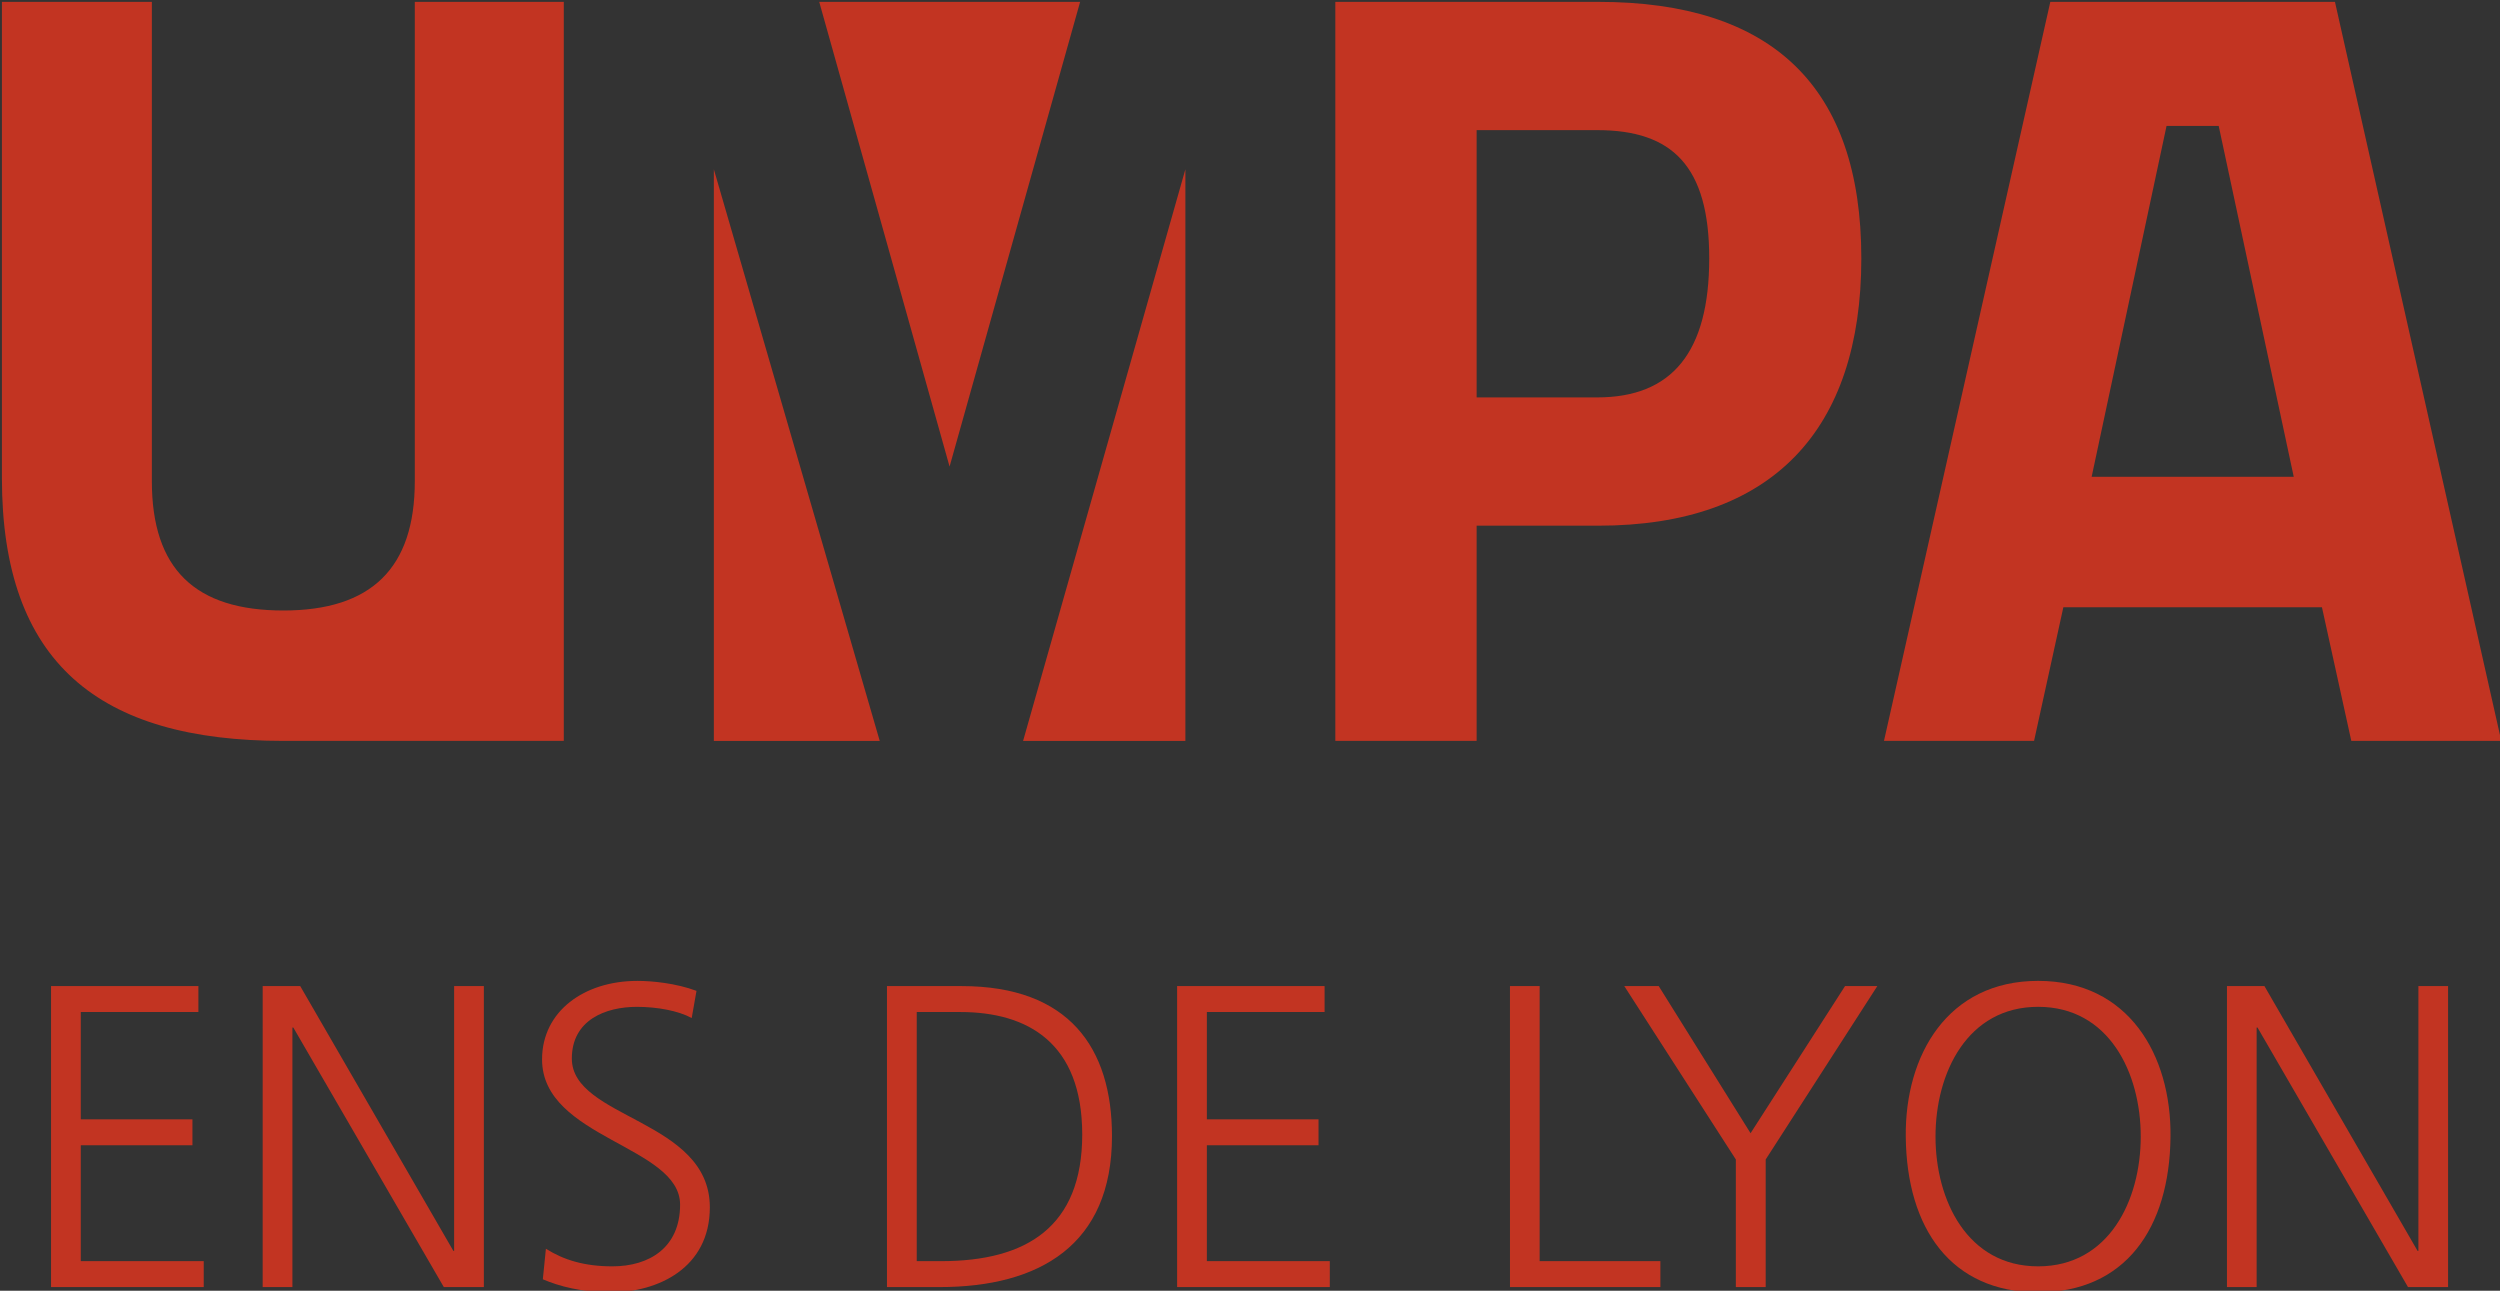 <?xml version="1.0" encoding="UTF-8" standalone="no"?>
<!-- Created with Inkscape (http://www.inkscape.org/) -->

<svg
   xmlns:dc="http://purl.org/dc/elements/1.1/"
   xmlns:cc="http://creativecommons.org/ns#"
   xmlns:rdf="http://www.w3.org/1999/02/22-rdf-syntax-ns#"
   xmlns:svg="http://www.w3.org/2000/svg"
   xmlns="http://www.w3.org/2000/svg"
   xmlns:sodipodi="http://sodipodi.sourceforge.net/DTD/sodipodi-0.dtd"
   xmlns:inkscape="http://www.inkscape.org/namespaces/inkscape"
   version="1.1"
   id="svg834"
   xml:space="preserve"
   width="220.396"
   height="113.79"
   viewBox="0 0 220.396 113.79"
   sodipodi:docname="umpa.svg"
   inkscape:version="0.92.2 5c3e80d, 2017-08-06"><rect x="0" y="0" width="220.396" height="113.79" fill="#333333" stroke="none"/><defs
     id="defs838"><clipPath
       clipPathUnits="userSpaceOnUse"
       id="clipPath852"><path
         d="M 0,841 V 1 h 595 v 840 z"
         id="path850"
         inkscape:connector-curvature="0" /></clipPath><clipPath
       clipPathUnits="userSpaceOnUse"
       id="clipPath858"><path
         d="M 0,842 V 0.197 H 595.276 V 842 Z"
         id="path856"
         inkscape:connector-curvature="0" /></clipPath><clipPath
       clipPathUnits="userSpaceOnUse"
       id="clipPath864"><path
         d="M 0,0 H 595.276 V 841.89 H 0 Z"
         id="path862"
         inkscape:connector-curvature="0" /></clipPath></defs><sodipodi:namedview
     pagecolor="#ffffff"
     bordercolor="#666666"
     borderopacity="1"
     objecttolerance="10"
     gridtolerance="10"
     guidetolerance="10"
     inkscape:pageopacity="0"
     inkscape:pageshadow="2"
     inkscape:window-width="1280"
     inkscape:window-height="756"
     id="namedview836"
     showgrid="false"
     inkscape:zoom="1.1924825"
     inkscape:cx="35.458433"
     inkscape:cy="-21.355144"
     inkscape:window-x="0"
     inkscape:window-y="0"
     inkscape:window-maximized="0"
     inkscape:current-layer="g842"
     fit-margin-top="0"
     fit-margin-left="0"
     fit-margin-right="0"
     fit-margin-bottom="0" /><g
     id="g842"
     inkscape:groupmode="layer"
     inkscape:label="umpa"
     transform="matrix(0,-1.333,-1.333,0,671.662,660.081)"><g
       id="g844" /><g
       id="g846"><g
         id="g848"
         clip-path="url(#clipPath852)"><g
           id="g854"
           clip-path="url(#clipPath858)"><g
             id="g860"
             clip-path="url(#clipPath864)"><path
               d="m 446.184,456.662 v -10.971 l 37.803,10.971 z"
               style="fill:#c23422;fill-opacity:1;fill-rule:nonzero;stroke:none"
               id="path868"
               inkscape:connector-curvature="0" /><path
               d="m 495.061,432.438 v 17.255 l -30.734,-8.621 z"
               style="fill:#c23422;fill-opacity:1;fill-rule:nonzero;stroke:none"
               id="path870"
               inkscape:connector-curvature="0" /><path
               d="m 495.061,476.44 h -31.702 c -5.746,0 -8.55,2.869 -8.55,8.691 0,5.824 2.727,8.698 8.55,8.698 h 31.702 v 9.917 H 463.572 c -12.211,0 -17.387,-6.397 -17.387,-18.616 v -18.544 h 48.876 v 4.941 z"
               style="fill:#c23422;fill-opacity:1;fill-rule:nonzero;stroke:none"
               id="path874"
               inkscape:connector-curvature="0" /><path
               d="m 495.061,398.163 v 17.397 h -48.876 v -9.345 h 14.233 v -8.052 c 0,-11.495 6.317,-17.39 17.683,-17.39 11.353,0 16.96,5.895 16.96,17.39 m -26.16,0.071 v 7.981 h 17.677 v -7.981 c 0,-4.955 -2.374,-7.402 -8.476,-7.402 -6.19,0 -9.2,2.447 -9.2,7.402"
               style="fill:#c23422;fill-opacity:1;fill-rule:nonzero;stroke:none"
               id="path876"
               inkscape:connector-curvature="0" /><path
               d="m 446.184,425.477 h 37.803 l -37.803,10.733 z"
               style="fill:#c23422;fill-opacity:1;fill-rule:nonzero;stroke:none"
               id="path878"
               inkscape:connector-curvature="0" /><path
               d="m 495.061,349.449 v 18.825 l -48.876,11.001 v -9.926 l 8.84,-1.937 v -17.102 l -8.84,-1.942 v -9.919 z m -31.41,16.092 23.205,-4.954 v -3.449 l -23.205,-4.963 z"
               style="fill:#c23422;fill-opacity:1;fill-rule:nonzero;stroke:none"
               id="path880"
               inkscape:connector-curvature="0" /><path
               d="m 429.969,500.497 v -9.746 h -1.715 v 7.779 h -7.097 v -7.385 h -1.715 v 7.385 h -7.664 v -8.131 h -1.715 v 10.098 z"
               style="fill:#c23422;fill-opacity:1;fill-rule:nonzero;stroke:none"
               id="path882"
               inkscape:connector-curvature="0" /><path
               d="m 429.969,486.5 v -2.483 L 412.46,473.891 v -0.052 h 17.509 v -1.967 h -19.906 v 2.649 l 17.166,9.954 v 0.059 h -17.166 v 1.967 z"
               style="fill:#c23422;fill-opacity:1;fill-rule:nonzero;stroke:none"
               id="path884"
               inkscape:connector-curvature="0" /><path
               d="m 412.599,467.769 c -0.74,-1.171 -1.165,-2.541 -1.165,-4.395 0,-2.455 1.25,-4.48 4.078,-4.48 3.9,0 4.389,9.129 9.608,9.129 3.191,0 5.193,-2.795 5.193,-6.3 0,-0.971 -0.148,-2.541 -0.659,-3.914 l -1.797,0.317 c 0.482,0.883 0.74,2.282 0.74,3.626 0,2.053 -0.856,4.302 -3.419,4.302 -3.993,0 -4.022,-9.127 -9.837,-9.127 -4.029,0 -5.623,3.453 -5.623,6.54 0,1.935 0.402,3.442 0.861,4.505 z"
               style="fill:#c23422;fill-opacity:1;fill-rule:nonzero;stroke:none"
               id="path886"
               inkscape:connector-curvature="0" /><path
               d="m 411.778,443.244 v -1.623 c 0,-5.651 2.277,-9.322 8.375,-9.322 6.074,0 8.101,3.619 8.101,8.067 v 2.878 z m 18.191,1.968 v -4.933 c 0,-7.126 -4.107,-9.948 -9.924,-9.948 -7.211,0 -9.982,4.814 -9.982,11.404 v 3.477 z"
               style="fill:#c23422;fill-opacity:1;fill-rule:nonzero;stroke:none"
               id="path888"
               inkscape:connector-curvature="0" /><path
               d="m 429.969,426.024 v -9.753 h -1.715 v 7.785 h -7.097 v -7.385 h -1.715 v 7.385 h -7.664 v -8.13 h -1.715 v 10.098 z"
               style="fill:#c23422;fill-opacity:1;fill-rule:nonzero;stroke:none"
               id="path890"
               inkscape:connector-curvature="0" /><path
               d="m 429.969,404.011 v -1.963 h -18.191 v -7.986 h -1.715 v 9.948 z"
               style="fill:#c23422;fill-opacity:1;fill-rule:nonzero;stroke:none"
               id="path892"
               inkscape:connector-curvature="0" /><path
               d="m 418.502,389.072 11.468,7.378 v -2.277 l -9.731,-6.075 9.731,-6.248 v -2.135 l -11.468,7.383 h -8.438 v 1.974 z"
               style="fill:#c23422;fill-opacity:1;fill-rule:nonzero;stroke:none"
               id="path894"
               inkscape:connector-curvature="0" /><path
               d="m 420.016,375.867 c -4.216,0 -8.582,-2.111 -8.582,-6.787 0,-4.681 4.365,-6.786 8.582,-6.786 4.223,0 8.582,2.104 8.582,6.786 0,4.675 -4.359,6.787 -8.582,6.787 m 10.298,-6.787 c 0,-5.989 -4.912,-8.811 -10.298,-8.755 -6.104,0.058 -10.298,3.023 -10.298,8.755 0,5.731 4.194,8.697 10.298,8.754 5.386,0.057 10.298,-2.765 10.298,-8.754"
               style="fill:#c23422;fill-opacity:1;fill-rule:nonzero;stroke:none"
               id="path896"
               inkscape:connector-curvature="0" /><path
               d="m 429.969,356.591 v -2.478 l -17.509,-10.126 v -0.056 h 17.509 v -1.963 h -19.906 v 2.651 l 17.166,9.953 v 0.057 h -17.166 v 1.962 z"
               style="fill:#c23422;fill-opacity:1;fill-rule:nonzero;stroke:none"
               id="path898"
               inkscape:connector-curvature="0" /></g></g></g></g><ellipse
       style="fill:#ffffff;stroke:none;stroke-width:0.75;stroke-opacity:1"
       id="path863"
       cx="-595.886"
       cy="-369.78"
       transform="matrix(0,-1,-1,0,0,0)"
       rx="37.422"
       ry="33.648" /></g></svg>
